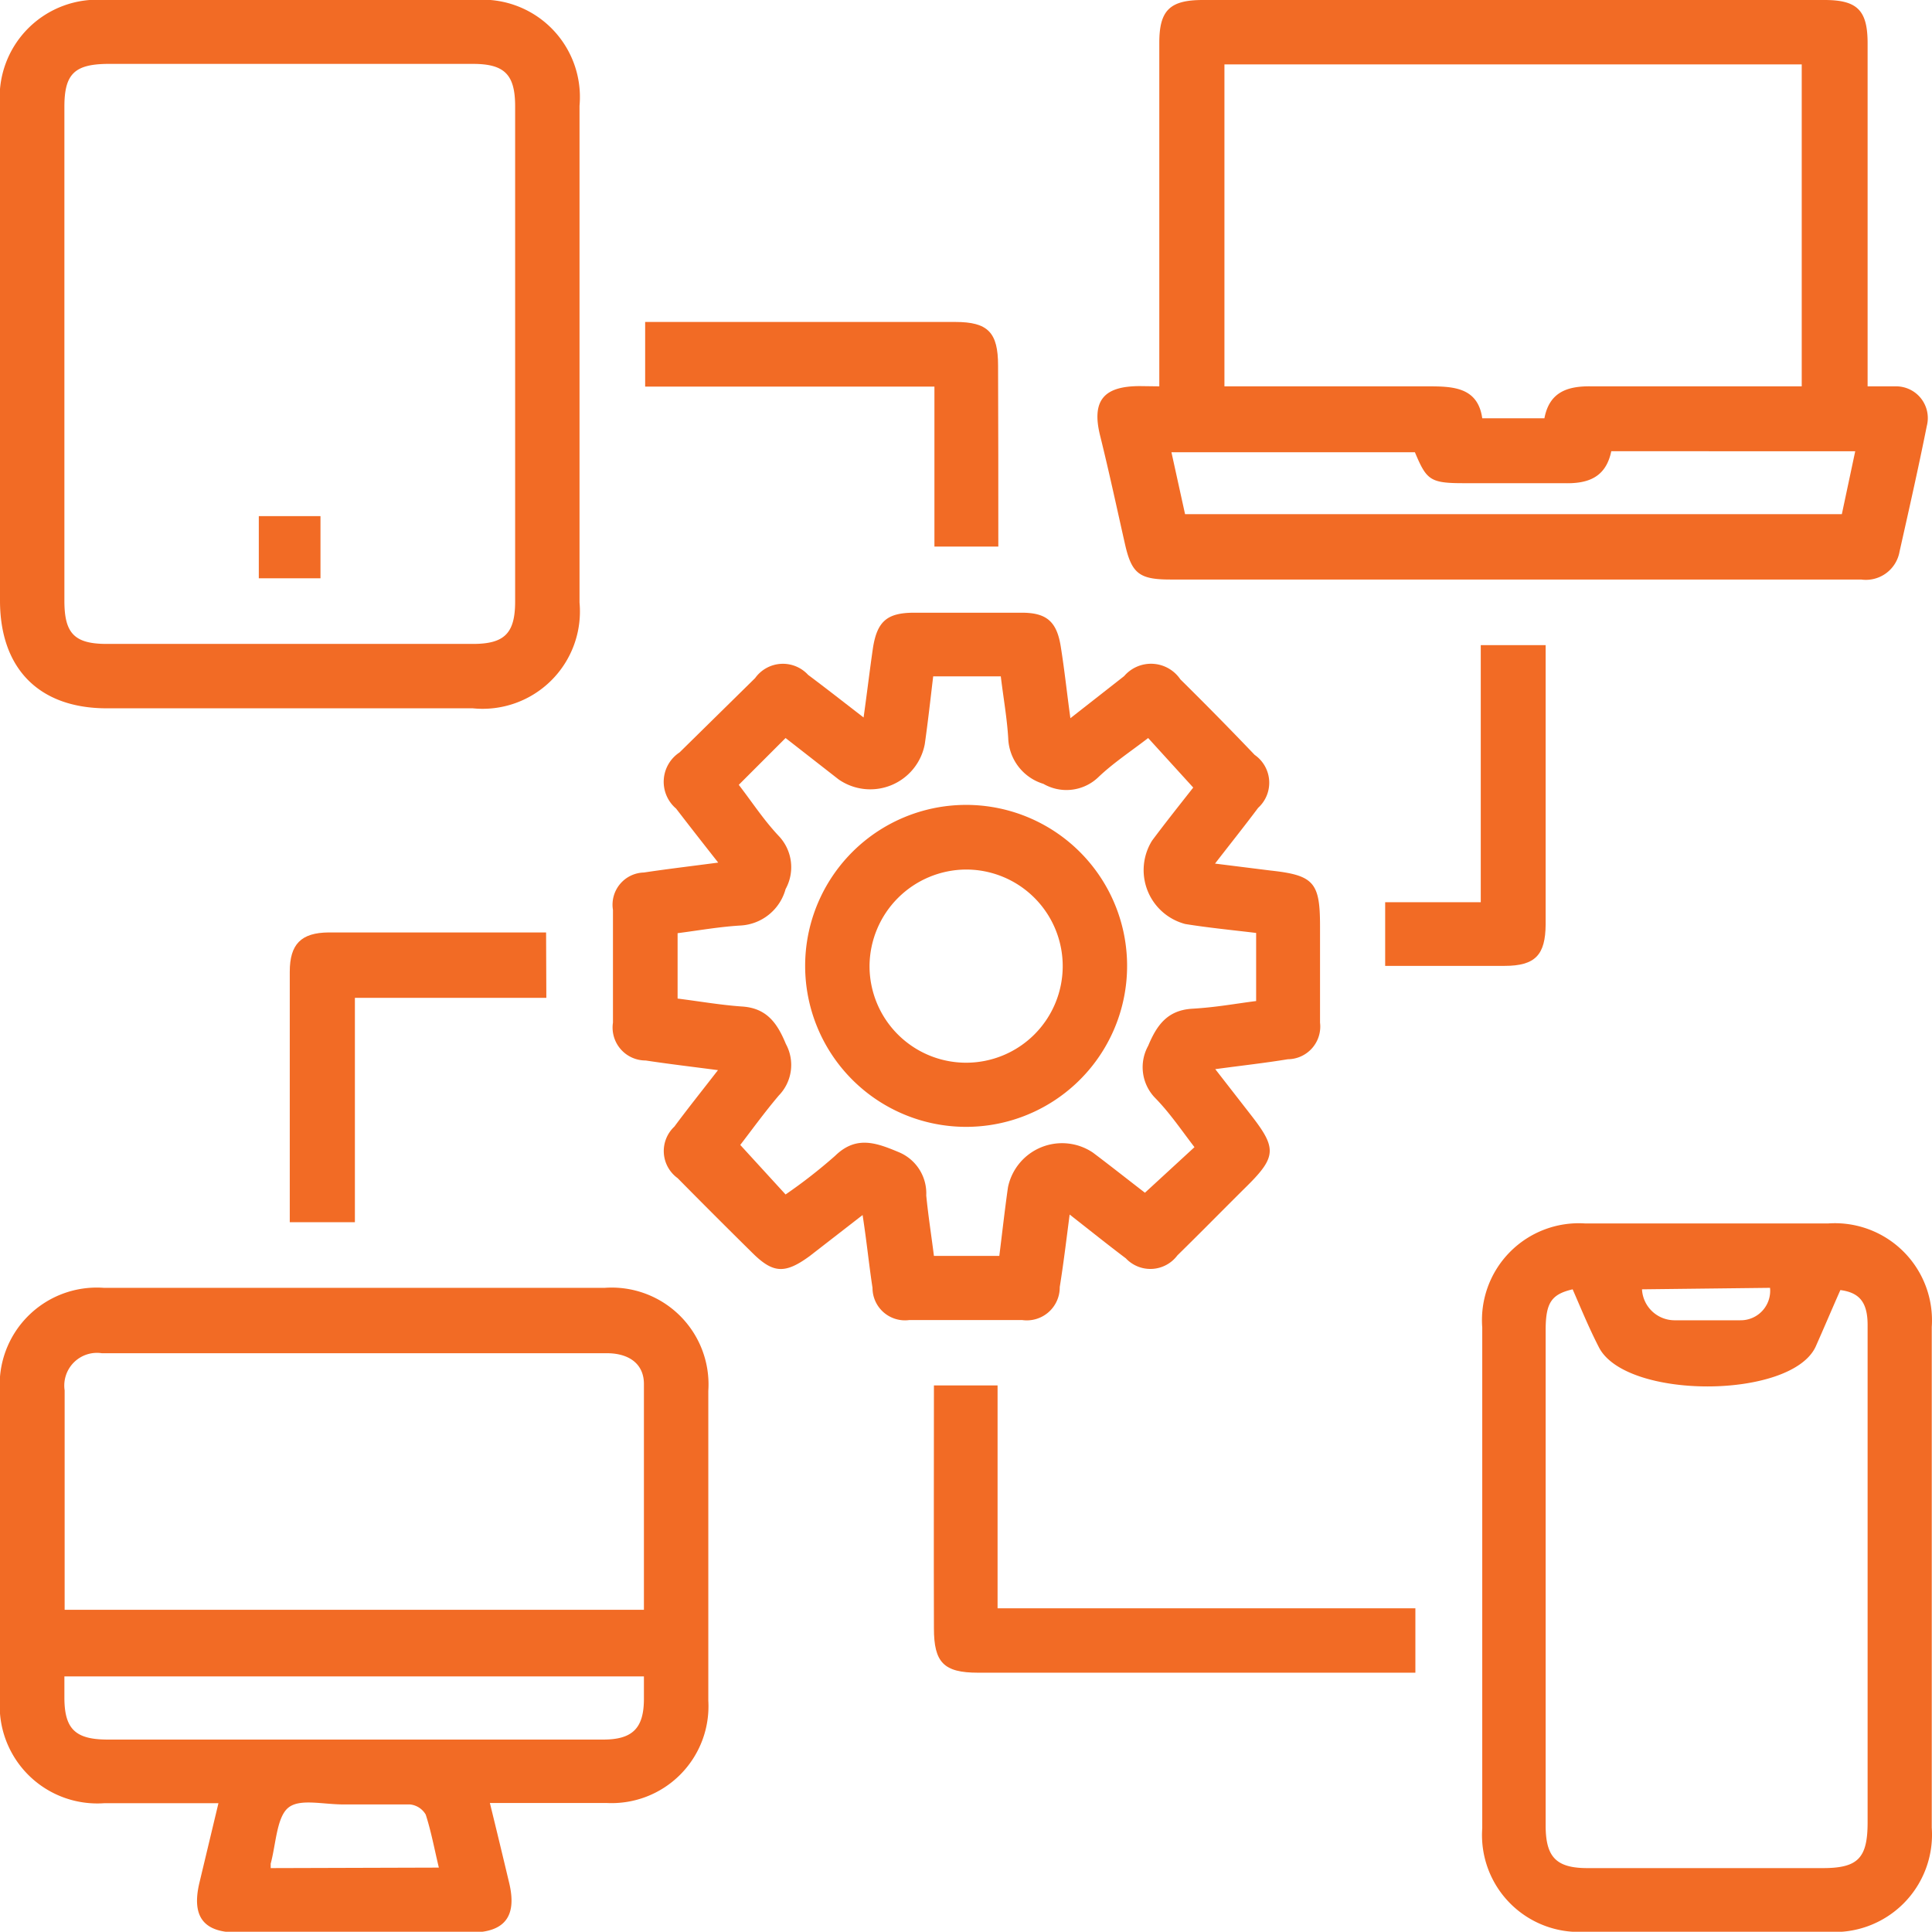 <svg xmlns="http://www.w3.org/2000/svg" viewBox="0 0 78.01 78"><defs><style>.cls-1{fill:#f26b25;}</style></defs><g id="Layer_2" data-name="Layer 2"><g id="session_4" data-name="session 4"><path class="cls-1" d="M46.81,15.6v-.95c0-4.31,0-8.61,0-12.92C46.81.42,47.23,0,48.57,0h25.1C75,0,75.41.42,75.41,1.75V15.6c.43,0,.78,0,1.12,0a1.28,1.28,0,0,1,1.27,1.6c-.34,1.7-.72,3.38-1.1,5.07a1.38,1.38,0,0,1-1.55,1.13c-3.63,0-7.26,0-10.89,0h-17c-1.26,0-1.57-.24-1.84-1.45-.33-1.46-.64-2.91-1-4.36s.18-2,1.61-2Zm2.63,0c2.76,0,5.47,0,8.17,0,1,0,2.06,0,2.24,1.29h2.51c.2-1.06.93-1.31,1.91-1.29,2.52,0,5,0,7.55,0h.93v-13H49.44Zm-1.59,5.16H74.37l.54-2.54H65.06c-.22,1.06-.94,1.32-1.92,1.29-1.35,0-2.71,0-4.06,0s-1.48-.14-1.95-1.25H47.3Z"/><path class="cls-1" d="M19.78,72.8c.28,1.14.53,2.18.78,3.23.32,1.34-.17,2-1.55,2H9.58c-1.36,0-1.85-.64-1.53-2l.77-3.22H4.2A3.94,3.94,0,0,1,0,68.57V56.23A3.92,3.92,0,0,1,4.19,52H24.42a3.91,3.91,0,0,1,4.18,4.16q0,6.26,0,12.51a3.91,3.91,0,0,1-4.12,4.13ZM26,65c0-3.07,0-6.09,0-9.12,0-.8-.59-1.24-1.5-1.24H4.11a1.32,1.32,0,0,0-1.5,1.5c0,1.38,0,2.76,0,4.14V65Zm0,2.69H2.6v.85c0,1.27.44,1.69,1.71,1.7H24.36c1.18,0,1.63-.46,1.64-1.61C26,68.3,26,68,26,67.65Zm-8.28,7.72c-.18-.75-.31-1.46-.53-2.14a.83.83,0,0,0-.63-.41c-.88,0-1.78,0-2.67,0s-1.8-.25-2.26.14-.49,1.48-.7,2.25c0,0,0,.1,0,.18Z"/><path class="cls-1" d="M34.83,49.06l-2.14,1.66c-1,.73-1.48.7-2.33-.15q-1.53-1.51-3-3a1.35,1.35,0,0,1-.13-2.08c.54-.73,1.11-1.44,1.76-2.28-1.07-.14-2-.25-2.92-.39a1.33,1.33,0,0,1-1.32-1.53c0-1.51,0-3,0-4.55A1.3,1.3,0,0,1,26,35.23c.93-.14,1.86-.25,3-.4-.63-.8-1.17-1.49-1.7-2.18a1.42,1.42,0,0,1,.14-2.27l3.05-3a1.38,1.38,0,0,1,2.14-.13c.71.53,1.41,1.08,2.24,1.72.14-1,.25-1.93.38-2.82.17-1.06.57-1.4,1.62-1.41h4.39c1,0,1.41.36,1.57,1.36s.24,1.81.39,2.9l2.17-1.7a1.43,1.43,0,0,1,2.27.13q1.53,1.51,3,3.05a1.37,1.37,0,0,1,.14,2.14c-.53.71-1.09,1.41-1.74,2.25l2.24.28c1.75.19,2,.48,2,2.24,0,1.3,0,2.6,0,3.9A1.32,1.32,0,0,1,52,42.77c-.91.15-1.82.25-2.93.4l1.47,1.89c1,1.29,1,1.65-.18,2.82-.94.93-1.87,1.88-2.82,2.81a1.36,1.36,0,0,1-2.08.12c-.73-.55-1.44-1.12-2.27-1.77-.14,1.08-.25,2-.4,2.93a1.33,1.33,0,0,1-1.52,1.33c-1.52,0-3,0-4.55,0A1.31,1.31,0,0,1,35.23,52C35.09,51.09,35,50.16,34.83,49.06Zm-5-17.37c.54.7,1,1.41,1.6,2.05a1.83,1.83,0,0,1,.29,2.16,2,2,0,0,1-1.81,1.47c-.86.05-1.7.2-2.55.31v2.64c.88.11,1.73.26,2.59.32,1,.06,1.43.66,1.78,1.51a1.77,1.77,0,0,1-.28,2.08c-.57.67-1.09,1.39-1.56,2l1.83,2a20.91,20.91,0,0,0,2-1.56c.86-.84,1.68-.52,2.59-.14a1.8,1.8,0,0,1,1.09,1.74c.08.82.21,1.64.31,2.44h2.64c.12-.95.22-1.86.35-2.77a2.23,2.23,0,0,1,3.43-1.4c.73.55,1.45,1.12,2.1,1.62l2-1.84c-.53-.69-1-1.39-1.6-2a1.78,1.78,0,0,1-.27-2.09c.35-.84.78-1.44,1.78-1.5s1.71-.2,2.58-.31V37.67c-1-.12-1.93-.21-2.86-.36a2.25,2.25,0,0,1-1.34-3.37c.56-.75,1.15-1.49,1.66-2.14l-1.82-2c-.7.54-1.4,1-2,1.57a1.86,1.86,0,0,1-2.23.28,2,2,0,0,1-1.42-1.84c-.05-.83-.2-1.66-.3-2.5H37.68c-.11.92-.21,1.83-.34,2.74a2.24,2.24,0,0,1-3.48,1.42l-2.14-1.67Z"/><path class="cls-1" d="M78,63.73V73.8A3.93,3.93,0,0,1,73.79,78H64a3.91,3.91,0,0,1-4.15-4.18q0-10.11,0-20.22A3.91,3.91,0,0,1,64,49.4h9.82A3.92,3.92,0,0,1,78,53.58ZM63.5,52.06c-.85.2-1.09.53-1.09,1.65v20c0,1.28.43,1.72,1.69,1.72h9.5c1.42,0,1.81-.4,1.81-1.85V60.89c0-2.47,0-4.93,0-7.39,0-.94-.35-1.31-1.1-1.41-.35.79-.67,1.55-1,2.29-1,2.13-7.71,2.14-8.76,0C64.15,53.6,63.84,52.84,63.5,52.06Zm2.8,0a1.32,1.32,0,0,0,1.3,1.25c.89,0,1.78,0,2.67,0A1.19,1.19,0,0,0,71.47,52Z"/><path class="cls-1" d="M0,14.26v-10A3.94,3.94,0,0,1,4.23,0H19.17A3.93,3.93,0,0,1,23.4,4.27q0,10,0,20.06a3.93,3.93,0,0,1-4.31,4.27H4.31C1.58,28.6,0,27,0,24.25Zm2.6,0v10C2.6,25.57,3,26,4.31,26H19.1c1.27,0,1.7-.43,1.7-1.71q0-10,0-20c0-1.28-.43-1.71-1.7-1.71H4.31C3,2.6,2.6,3,2.6,4.31Z"/><path class="cls-1" d="M37.71,55.94h2.57v9H57.15v2.6c-.26,0-.52,0-.78,0H39.49c-1.38,0-1.78-.41-1.78-1.79C37.7,62.54,37.71,59.27,37.71,55.94Z"/><path class="cls-1" d="M40.31,22.07H37.73V15.61H26.05V13H38.57c1.32,0,1.73.42,1.73,1.76C40.31,17.16,40.31,19.57,40.31,22.07Z"/><path class="cls-1" d="M22.06,40.29H14.33v9.06H11.7V47.24q0-4,0-8c0-1.12.46-1.58,1.57-1.59h8.78Z"/><path class="cls-1" d="M55.93,39V36.43h3.86V26.05h2.62V37.33C62.4,38.55,62,39,60.75,39H56.61C56.38,39,56.15,39,55.93,39Z"/><path class="cls-1" d="M32.51,39A6.5,6.5,0,1,1,39,45.5,6.5,6.5,0,0,1,32.51,39Zm2.6,0A3.9,3.9,0,1,0,39,35.11,3.92,3.92,0,0,0,35.11,39Z"/><path class="cls-1" d="M10.45,20.84h2.49v2.51H10.45Z"/></g></g></svg>